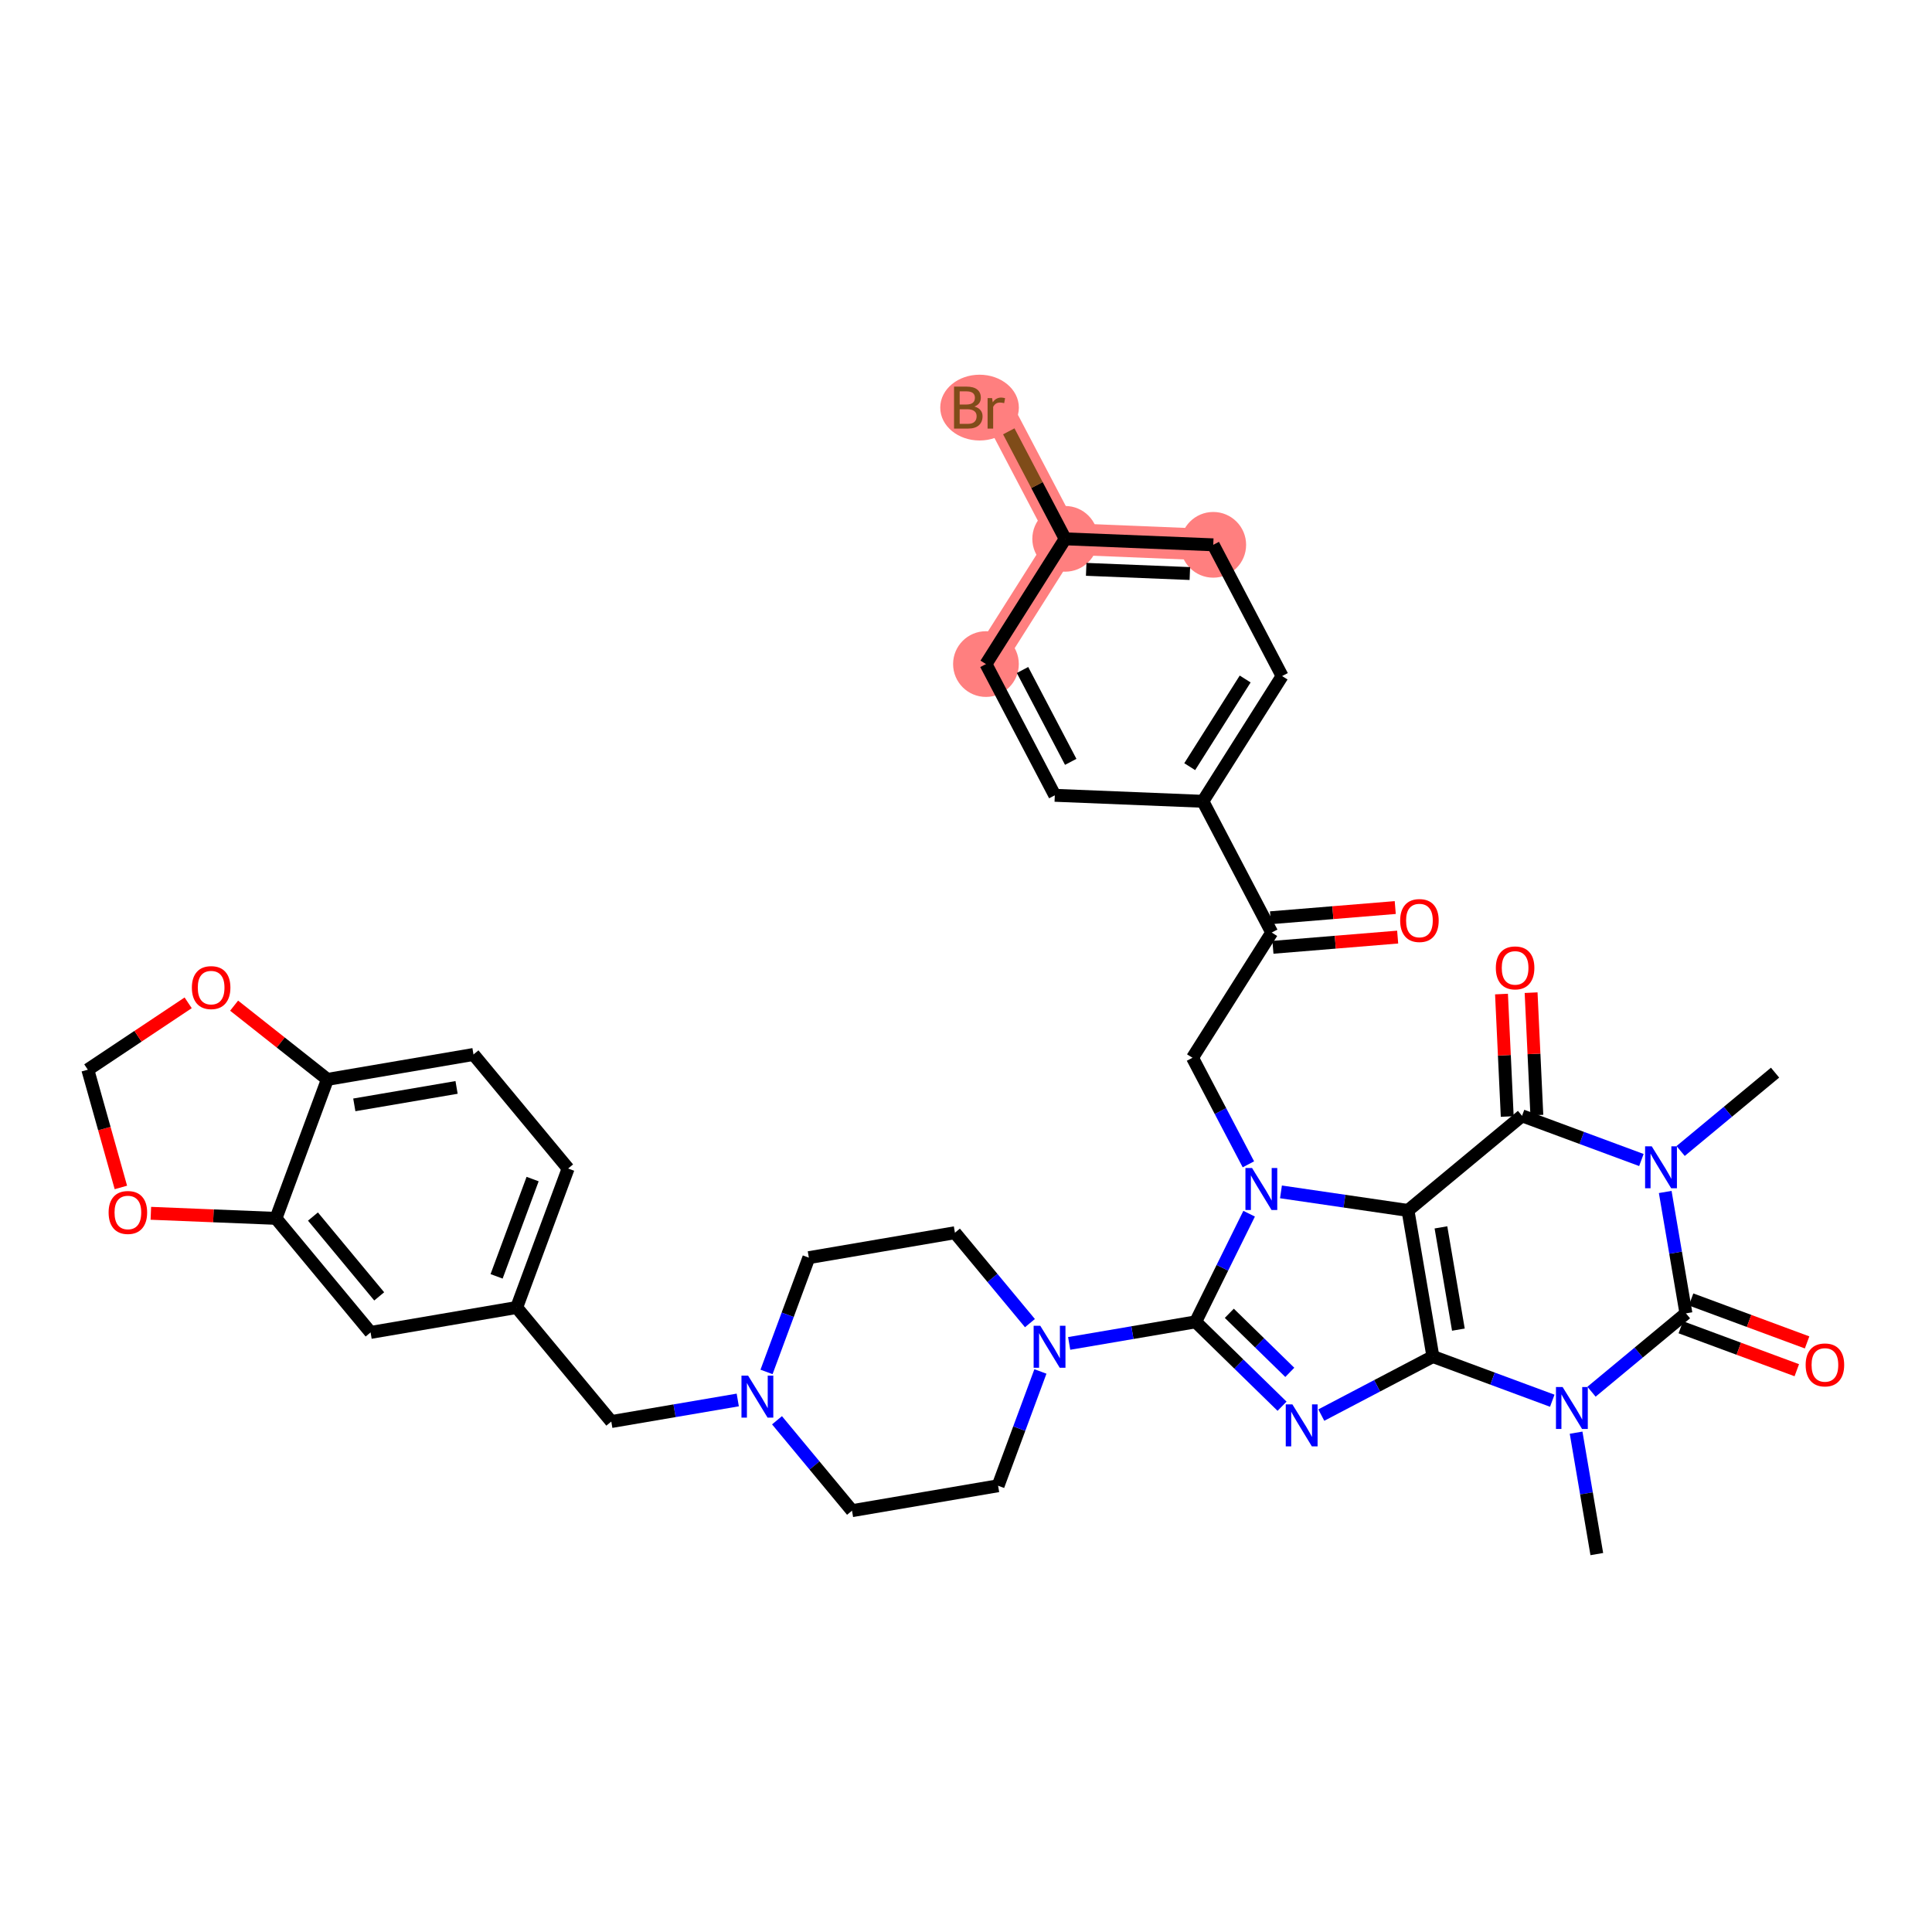 <?xml version='1.0' encoding='iso-8859-1'?>
<svg version='1.1' baseProfile='full'
              xmlns='http://www.w3.org/2000/svg'
                      xmlns:rdkit='http://www.rdkit.org/xml'
                      xmlns:xlink='http://www.w3.org/1999/xlink'
                  xml:space='preserve'
width='300px' height='300px' viewBox='0 0 300 300'>
<!-- END OF HEADER -->
<rect style='opacity:1.0;fill:#FFFFFF;stroke:none' width='300' height='300' x='0' y='0'> </rect>
<rect style='opacity:1.0;fill:#FFFFFF;stroke:none' width='300' height='300' x='0' y='0'> </rect>
<path d='M 188.394,84.6 L 165.401,83.67' style='fill:none;fill-rule:evenodd;stroke:#FF7F7F;stroke-width:4.9px;stroke-linecap:butt;stroke-linejoin:miter;stroke-opacity:1' />
<path d='M 165.401,83.67 L 154.71,63.292' style='fill:none;fill-rule:evenodd;stroke:#FF7F7F;stroke-width:4.9px;stroke-linecap:butt;stroke-linejoin:miter;stroke-opacity:1' />
<path d='M 165.401,83.67 L 153.098,103.117' style='fill:none;fill-rule:evenodd;stroke:#FF7F7F;stroke-width:4.9px;stroke-linecap:butt;stroke-linejoin:miter;stroke-opacity:1' />
<ellipse cx='188.394' cy='84.6' rx='4.602' ry='4.602'  style='fill:#FF7F7F;fill-rule:evenodd;stroke:#FF7F7F;stroke-width:1.0px;stroke-linecap:butt;stroke-linejoin:miter;stroke-opacity:1' />
<ellipse cx='165.401' cy='83.67' rx='4.602' ry='4.602'  style='fill:#FF7F7F;fill-rule:evenodd;stroke:#FF7F7F;stroke-width:1.0px;stroke-linecap:butt;stroke-linejoin:miter;stroke-opacity:1' />
<ellipse cx='152.105' cy='63.292' rx='5.604' ry='4.608'  style='fill:#FF7F7F;fill-rule:evenodd;stroke:#FF7F7F;stroke-width:1.0px;stroke-linecap:butt;stroke-linejoin:miter;stroke-opacity:1' />
<ellipse cx='153.098' cy='103.117' rx='4.602' ry='4.602'  style='fill:#FF7F7F;fill-rule:evenodd;stroke:#FF7F7F;stroke-width:1.0px;stroke-linecap:butt;stroke-linejoin:miter;stroke-opacity:1' />
<path class='bond-0 atom-0 atom-1' d='M 275.631,166.56 L 268.3,172.643' style='fill:none;fill-rule:evenodd;stroke:#000000;stroke-width:2.0px;stroke-linecap:butt;stroke-linejoin:miter;stroke-opacity:1' />
<path class='bond-0 atom-0 atom-1' d='M 268.3,172.643 L 260.968,178.726' style='fill:none;fill-rule:evenodd;stroke:#0000FF;stroke-width:2.0px;stroke-linecap:butt;stroke-linejoin:miter;stroke-opacity:1' />
<path class='bond-1 atom-1 atom-2' d='M 254.875,180.126 L 245.608,176.695' style='fill:none;fill-rule:evenodd;stroke:#0000FF;stroke-width:2.0px;stroke-linecap:butt;stroke-linejoin:miter;stroke-opacity:1' />
<path class='bond-1 atom-1 atom-2' d='M 245.608,176.695 L 236.341,173.264' style='fill:none;fill-rule:evenodd;stroke:#000000;stroke-width:2.0px;stroke-linecap:butt;stroke-linejoin:miter;stroke-opacity:1' />
<path class='bond-38 atom-37 atom-1' d='M 261.792,203.938 L 260.184,194.513' style='fill:none;fill-rule:evenodd;stroke:#000000;stroke-width:2.0px;stroke-linecap:butt;stroke-linejoin:miter;stroke-opacity:1' />
<path class='bond-38 atom-37 atom-1' d='M 260.184,194.513 L 258.576,185.088' style='fill:none;fill-rule:evenodd;stroke:#0000FF;stroke-width:2.0px;stroke-linecap:butt;stroke-linejoin:miter;stroke-opacity:1' />
<path class='bond-2 atom-2 atom-3' d='M 238.64,173.156 L 238.195,163.649' style='fill:none;fill-rule:evenodd;stroke:#000000;stroke-width:2.0px;stroke-linecap:butt;stroke-linejoin:miter;stroke-opacity:1' />
<path class='bond-2 atom-2 atom-3' d='M 238.195,163.649 L 237.749,154.141' style='fill:none;fill-rule:evenodd;stroke:#FF0000;stroke-width:2.0px;stroke-linecap:butt;stroke-linejoin:miter;stroke-opacity:1' />
<path class='bond-2 atom-2 atom-3' d='M 234.042,173.372 L 233.597,163.864' style='fill:none;fill-rule:evenodd;stroke:#000000;stroke-width:2.0px;stroke-linecap:butt;stroke-linejoin:miter;stroke-opacity:1' />
<path class='bond-2 atom-2 atom-3' d='M 233.597,163.864 L 233.152,154.357' style='fill:none;fill-rule:evenodd;stroke:#FF0000;stroke-width:2.0px;stroke-linecap:butt;stroke-linejoin:miter;stroke-opacity:1' />
<path class='bond-3 atom-2 atom-4' d='M 236.341,173.264 L 218.631,187.958' style='fill:none;fill-rule:evenodd;stroke:#000000;stroke-width:2.0px;stroke-linecap:butt;stroke-linejoin:miter;stroke-opacity:1' />
<path class='bond-4 atom-4 atom-5' d='M 218.631,187.958 L 222.502,210.642' style='fill:none;fill-rule:evenodd;stroke:#000000;stroke-width:2.0px;stroke-linecap:butt;stroke-linejoin:miter;stroke-opacity:1' />
<path class='bond-4 atom-4 atom-5' d='M 223.749,190.586 L 226.458,206.465' style='fill:none;fill-rule:evenodd;stroke:#000000;stroke-width:2.0px;stroke-linecap:butt;stroke-linejoin:miter;stroke-opacity:1' />
<path class='bond-39 atom-24 atom-4' d='M 198.908,185.074 L 208.77,186.516' style='fill:none;fill-rule:evenodd;stroke:#0000FF;stroke-width:2.0px;stroke-linecap:butt;stroke-linejoin:miter;stroke-opacity:1' />
<path class='bond-39 atom-24 atom-4' d='M 208.77,186.516 L 218.631,187.958' style='fill:none;fill-rule:evenodd;stroke:#000000;stroke-width:2.0px;stroke-linecap:butt;stroke-linejoin:miter;stroke-opacity:1' />
<path class='bond-5 atom-5 atom-6' d='M 222.502,210.642 L 213.836,215.188' style='fill:none;fill-rule:evenodd;stroke:#000000;stroke-width:2.0px;stroke-linecap:butt;stroke-linejoin:miter;stroke-opacity:1' />
<path class='bond-5 atom-5 atom-6' d='M 213.836,215.188 L 205.17,219.734' style='fill:none;fill-rule:evenodd;stroke:#0000FF;stroke-width:2.0px;stroke-linecap:butt;stroke-linejoin:miter;stroke-opacity:1' />
<path class='bond-34 atom-5 atom-35' d='M 222.502,210.642 L 231.768,214.073' style='fill:none;fill-rule:evenodd;stroke:#000000;stroke-width:2.0px;stroke-linecap:butt;stroke-linejoin:miter;stroke-opacity:1' />
<path class='bond-34 atom-5 atom-35' d='M 231.768,214.073 L 241.035,217.504' style='fill:none;fill-rule:evenodd;stroke:#0000FF;stroke-width:2.0px;stroke-linecap:butt;stroke-linejoin:miter;stroke-opacity:1' />
<path class='bond-6 atom-6 atom-7' d='M 199.077,218.358 L 192.368,211.807' style='fill:none;fill-rule:evenodd;stroke:#0000FF;stroke-width:2.0px;stroke-linecap:butt;stroke-linejoin:miter;stroke-opacity:1' />
<path class='bond-6 atom-6 atom-7' d='M 192.368,211.807 L 185.659,205.256' style='fill:none;fill-rule:evenodd;stroke:#000000;stroke-width:2.0px;stroke-linecap:butt;stroke-linejoin:miter;stroke-opacity:1' />
<path class='bond-6 atom-6 atom-7' d='M 200.279,213.1 L 195.583,208.514' style='fill:none;fill-rule:evenodd;stroke:#0000FF;stroke-width:2.0px;stroke-linecap:butt;stroke-linejoin:miter;stroke-opacity:1' />
<path class='bond-6 atom-6 atom-7' d='M 195.583,208.514 L 190.887,203.928' style='fill:none;fill-rule:evenodd;stroke:#000000;stroke-width:2.0px;stroke-linecap:butt;stroke-linejoin:miter;stroke-opacity:1' />
<path class='bond-7 atom-7 atom-8' d='M 185.659,205.256 L 175.84,206.931' style='fill:none;fill-rule:evenodd;stroke:#000000;stroke-width:2.0px;stroke-linecap:butt;stroke-linejoin:miter;stroke-opacity:1' />
<path class='bond-7 atom-7 atom-8' d='M 175.84,206.931 L 166.021,208.606' style='fill:none;fill-rule:evenodd;stroke:#0000FF;stroke-width:2.0px;stroke-linecap:butt;stroke-linejoin:miter;stroke-opacity:1' />
<path class='bond-23 atom-7 atom-24' d='M 185.659,205.256 L 189.812,196.859' style='fill:none;fill-rule:evenodd;stroke:#000000;stroke-width:2.0px;stroke-linecap:butt;stroke-linejoin:miter;stroke-opacity:1' />
<path class='bond-23 atom-7 atom-24' d='M 189.812,196.859 L 193.965,188.463' style='fill:none;fill-rule:evenodd;stroke:#0000FF;stroke-width:2.0px;stroke-linecap:butt;stroke-linejoin:miter;stroke-opacity:1' />
<path class='bond-8 atom-8 atom-9' d='M 159.928,205.454 L 154.104,198.435' style='fill:none;fill-rule:evenodd;stroke:#0000FF;stroke-width:2.0px;stroke-linecap:butt;stroke-linejoin:miter;stroke-opacity:1' />
<path class='bond-8 atom-8 atom-9' d='M 154.104,198.435 L 148.281,191.416' style='fill:none;fill-rule:evenodd;stroke:#000000;stroke-width:2.0px;stroke-linecap:butt;stroke-linejoin:miter;stroke-opacity:1' />
<path class='bond-41 atom-23 atom-8' d='M 154.984,230.706 L 158.27,221.833' style='fill:none;fill-rule:evenodd;stroke:#000000;stroke-width:2.0px;stroke-linecap:butt;stroke-linejoin:miter;stroke-opacity:1' />
<path class='bond-41 atom-23 atom-8' d='M 158.27,221.833 L 161.555,212.96' style='fill:none;fill-rule:evenodd;stroke:#0000FF;stroke-width:2.0px;stroke-linecap:butt;stroke-linejoin:miter;stroke-opacity:1' />
<path class='bond-9 atom-9 atom-10' d='M 148.281,191.416 L 125.597,195.287' style='fill:none;fill-rule:evenodd;stroke:#000000;stroke-width:2.0px;stroke-linecap:butt;stroke-linejoin:miter;stroke-opacity:1' />
<path class='bond-10 atom-10 atom-11' d='M 125.597,195.287 L 122.311,204.16' style='fill:none;fill-rule:evenodd;stroke:#000000;stroke-width:2.0px;stroke-linecap:butt;stroke-linejoin:miter;stroke-opacity:1' />
<path class='bond-10 atom-10 atom-11' d='M 122.311,204.16 L 119.026,213.033' style='fill:none;fill-rule:evenodd;stroke:#0000FF;stroke-width:2.0px;stroke-linecap:butt;stroke-linejoin:miter;stroke-opacity:1' />
<path class='bond-11 atom-11 atom-12' d='M 114.559,217.387 L 104.741,219.062' style='fill:none;fill-rule:evenodd;stroke:#0000FF;stroke-width:2.0px;stroke-linecap:butt;stroke-linejoin:miter;stroke-opacity:1' />
<path class='bond-11 atom-11 atom-12' d='M 104.741,219.062 L 94.922,220.737' style='fill:none;fill-rule:evenodd;stroke:#000000;stroke-width:2.0px;stroke-linecap:butt;stroke-linejoin:miter;stroke-opacity:1' />
<path class='bond-21 atom-11 atom-22' d='M 120.653,220.539 L 126.477,227.558' style='fill:none;fill-rule:evenodd;stroke:#0000FF;stroke-width:2.0px;stroke-linecap:butt;stroke-linejoin:miter;stroke-opacity:1' />
<path class='bond-21 atom-11 atom-22' d='M 126.477,227.558 L 132.3,234.577' style='fill:none;fill-rule:evenodd;stroke:#000000;stroke-width:2.0px;stroke-linecap:butt;stroke-linejoin:miter;stroke-opacity:1' />
<path class='bond-12 atom-12 atom-13' d='M 94.922,220.737 L 80.228,203.027' style='fill:none;fill-rule:evenodd;stroke:#000000;stroke-width:2.0px;stroke-linecap:butt;stroke-linejoin:miter;stroke-opacity:1' />
<path class='bond-13 atom-13 atom-14' d='M 80.228,203.027 L 88.218,181.447' style='fill:none;fill-rule:evenodd;stroke:#000000;stroke-width:2.0px;stroke-linecap:butt;stroke-linejoin:miter;stroke-opacity:1' />
<path class='bond-13 atom-13 atom-14' d='M 77.111,198.192 L 82.704,183.086' style='fill:none;fill-rule:evenodd;stroke:#000000;stroke-width:2.0px;stroke-linecap:butt;stroke-linejoin:miter;stroke-opacity:1' />
<path class='bond-42 atom-18 atom-13' d='M 57.544,206.898 L 80.228,203.027' style='fill:none;fill-rule:evenodd;stroke:#000000;stroke-width:2.0px;stroke-linecap:butt;stroke-linejoin:miter;stroke-opacity:1' />
<path class='bond-14 atom-14 atom-15' d='M 88.218,181.447 L 73.524,163.737' style='fill:none;fill-rule:evenodd;stroke:#000000;stroke-width:2.0px;stroke-linecap:butt;stroke-linejoin:miter;stroke-opacity:1' />
<path class='bond-15 atom-15 atom-16' d='M 73.524,163.737 L 50.84,167.607' style='fill:none;fill-rule:evenodd;stroke:#000000;stroke-width:2.0px;stroke-linecap:butt;stroke-linejoin:miter;stroke-opacity:1' />
<path class='bond-15 atom-15 atom-16' d='M 70.896,168.854 L 55.017,171.564' style='fill:none;fill-rule:evenodd;stroke:#000000;stroke-width:2.0px;stroke-linecap:butt;stroke-linejoin:miter;stroke-opacity:1' />
<path class='bond-16 atom-16 atom-17' d='M 50.84,167.607 L 42.85,189.188' style='fill:none;fill-rule:evenodd;stroke:#000000;stroke-width:2.0px;stroke-linecap:butt;stroke-linejoin:miter;stroke-opacity:1' />
<path class='bond-43 atom-21 atom-16' d='M 36.352,156.158 L 43.596,161.883' style='fill:none;fill-rule:evenodd;stroke:#FF0000;stroke-width:2.0px;stroke-linecap:butt;stroke-linejoin:miter;stroke-opacity:1' />
<path class='bond-43 atom-21 atom-16' d='M 43.596,161.883 L 50.84,167.607' style='fill:none;fill-rule:evenodd;stroke:#000000;stroke-width:2.0px;stroke-linecap:butt;stroke-linejoin:miter;stroke-opacity:1' />
<path class='bond-17 atom-17 atom-18' d='M 42.85,189.188 L 57.544,206.898' style='fill:none;fill-rule:evenodd;stroke:#000000;stroke-width:2.0px;stroke-linecap:butt;stroke-linejoin:miter;stroke-opacity:1' />
<path class='bond-17 atom-17 atom-18' d='M 48.596,188.905 L 58.882,201.302' style='fill:none;fill-rule:evenodd;stroke:#000000;stroke-width:2.0px;stroke-linecap:butt;stroke-linejoin:miter;stroke-opacity:1' />
<path class='bond-18 atom-17 atom-19' d='M 42.85,189.188 L 33.137,188.795' style='fill:none;fill-rule:evenodd;stroke:#000000;stroke-width:2.0px;stroke-linecap:butt;stroke-linejoin:miter;stroke-opacity:1' />
<path class='bond-18 atom-17 atom-19' d='M 33.137,188.795 L 23.424,188.401' style='fill:none;fill-rule:evenodd;stroke:#FF0000;stroke-width:2.0px;stroke-linecap:butt;stroke-linejoin:miter;stroke-opacity:1' />
<path class='bond-19 atom-19 atom-20' d='M 18.77,184.386 L 16.203,175.244' style='fill:none;fill-rule:evenodd;stroke:#FF0000;stroke-width:2.0px;stroke-linecap:butt;stroke-linejoin:miter;stroke-opacity:1' />
<path class='bond-19 atom-19 atom-20' d='M 16.203,175.244 L 13.636,166.102' style='fill:none;fill-rule:evenodd;stroke:#000000;stroke-width:2.0px;stroke-linecap:butt;stroke-linejoin:miter;stroke-opacity:1' />
<path class='bond-20 atom-20 atom-21' d='M 13.636,166.102 L 21.427,160.909' style='fill:none;fill-rule:evenodd;stroke:#000000;stroke-width:2.0px;stroke-linecap:butt;stroke-linejoin:miter;stroke-opacity:1' />
<path class='bond-20 atom-20 atom-21' d='M 21.427,160.909 L 29.218,155.717' style='fill:none;fill-rule:evenodd;stroke:#FF0000;stroke-width:2.0px;stroke-linecap:butt;stroke-linejoin:miter;stroke-opacity:1' />
<path class='bond-22 atom-22 atom-23' d='M 132.3,234.577 L 154.984,230.706' style='fill:none;fill-rule:evenodd;stroke:#000000;stroke-width:2.0px;stroke-linecap:butt;stroke-linejoin:miter;stroke-opacity:1' />
<path class='bond-24 atom-24 atom-25' d='M 193.85,180.795 L 189.51,172.523' style='fill:none;fill-rule:evenodd;stroke:#0000FF;stroke-width:2.0px;stroke-linecap:butt;stroke-linejoin:miter;stroke-opacity:1' />
<path class='bond-24 atom-24 atom-25' d='M 189.51,172.523 L 185.17,164.251' style='fill:none;fill-rule:evenodd;stroke:#000000;stroke-width:2.0px;stroke-linecap:butt;stroke-linejoin:miter;stroke-opacity:1' />
<path class='bond-25 atom-25 atom-26' d='M 185.17,164.251 L 197.473,144.804' style='fill:none;fill-rule:evenodd;stroke:#000000;stroke-width:2.0px;stroke-linecap:butt;stroke-linejoin:miter;stroke-opacity:1' />
<path class='bond-26 atom-26 atom-27' d='M 197.661,147.097 L 207.345,146.304' style='fill:none;fill-rule:evenodd;stroke:#000000;stroke-width:2.0px;stroke-linecap:butt;stroke-linejoin:miter;stroke-opacity:1' />
<path class='bond-26 atom-26 atom-27' d='M 207.345,146.304 L 217.029,145.51' style='fill:none;fill-rule:evenodd;stroke:#FF0000;stroke-width:2.0px;stroke-linecap:butt;stroke-linejoin:miter;stroke-opacity:1' />
<path class='bond-26 atom-26 atom-27' d='M 197.285,142.51 L 206.969,141.717' style='fill:none;fill-rule:evenodd;stroke:#000000;stroke-width:2.0px;stroke-linecap:butt;stroke-linejoin:miter;stroke-opacity:1' />
<path class='bond-26 atom-26 atom-27' d='M 206.969,141.717 L 216.653,140.923' style='fill:none;fill-rule:evenodd;stroke:#FF0000;stroke-width:2.0px;stroke-linecap:butt;stroke-linejoin:miter;stroke-opacity:1' />
<path class='bond-27 atom-26 atom-28' d='M 197.473,144.804 L 186.782,124.426' style='fill:none;fill-rule:evenodd;stroke:#000000;stroke-width:2.0px;stroke-linecap:butt;stroke-linejoin:miter;stroke-opacity:1' />
<path class='bond-28 atom-28 atom-29' d='M 186.782,124.426 L 199.085,104.978' style='fill:none;fill-rule:evenodd;stroke:#000000;stroke-width:2.0px;stroke-linecap:butt;stroke-linejoin:miter;stroke-opacity:1' />
<path class='bond-28 atom-28 atom-29' d='M 184.738,119.048 L 193.35,105.435' style='fill:none;fill-rule:evenodd;stroke:#000000;stroke-width:2.0px;stroke-linecap:butt;stroke-linejoin:miter;stroke-opacity:1' />
<path class='bond-40 atom-34 atom-28' d='M 163.789,123.495 L 186.782,124.426' style='fill:none;fill-rule:evenodd;stroke:#000000;stroke-width:2.0px;stroke-linecap:butt;stroke-linejoin:miter;stroke-opacity:1' />
<path class='bond-29 atom-29 atom-30' d='M 199.085,104.978 L 188.394,84.6' style='fill:none;fill-rule:evenodd;stroke:#000000;stroke-width:2.0px;stroke-linecap:butt;stroke-linejoin:miter;stroke-opacity:1' />
<path class='bond-30 atom-30 atom-31' d='M 188.394,84.6 L 165.401,83.67' style='fill:none;fill-rule:evenodd;stroke:#000000;stroke-width:2.0px;stroke-linecap:butt;stroke-linejoin:miter;stroke-opacity:1' />
<path class='bond-30 atom-30 atom-31' d='M 184.759,89.059 L 168.664,88.408' style='fill:none;fill-rule:evenodd;stroke:#000000;stroke-width:2.0px;stroke-linecap:butt;stroke-linejoin:miter;stroke-opacity:1' />
<path class='bond-31 atom-31 atom-32' d='M 165.401,83.67 L 161.022,75.323' style='fill:none;fill-rule:evenodd;stroke:#000000;stroke-width:2.0px;stroke-linecap:butt;stroke-linejoin:miter;stroke-opacity:1' />
<path class='bond-31 atom-31 atom-32' d='M 161.022,75.323 L 156.643,66.976' style='fill:none;fill-rule:evenodd;stroke:#7F4C19;stroke-width:2.0px;stroke-linecap:butt;stroke-linejoin:miter;stroke-opacity:1' />
<path class='bond-32 atom-31 atom-33' d='M 165.401,83.67 L 153.098,103.117' style='fill:none;fill-rule:evenodd;stroke:#000000;stroke-width:2.0px;stroke-linecap:butt;stroke-linejoin:miter;stroke-opacity:1' />
<path class='bond-33 atom-33 atom-34' d='M 153.098,103.117 L 163.789,123.495' style='fill:none;fill-rule:evenodd;stroke:#000000;stroke-width:2.0px;stroke-linecap:butt;stroke-linejoin:miter;stroke-opacity:1' />
<path class='bond-33 atom-33 atom-34' d='M 158.777,104.036 L 166.261,118.3' style='fill:none;fill-rule:evenodd;stroke:#000000;stroke-width:2.0px;stroke-linecap:butt;stroke-linejoin:miter;stroke-opacity:1' />
<path class='bond-35 atom-35 atom-36' d='M 244.736,222.466 L 246.344,231.891' style='fill:none;fill-rule:evenodd;stroke:#0000FF;stroke-width:2.0px;stroke-linecap:butt;stroke-linejoin:miter;stroke-opacity:1' />
<path class='bond-35 atom-35 atom-36' d='M 246.344,231.891 L 247.952,241.317' style='fill:none;fill-rule:evenodd;stroke:#000000;stroke-width:2.0px;stroke-linecap:butt;stroke-linejoin:miter;stroke-opacity:1' />
<path class='bond-36 atom-35 atom-37' d='M 247.129,216.104 L 254.46,210.021' style='fill:none;fill-rule:evenodd;stroke:#0000FF;stroke-width:2.0px;stroke-linecap:butt;stroke-linejoin:miter;stroke-opacity:1' />
<path class='bond-36 atom-35 atom-37' d='M 254.46,210.021 L 261.792,203.938' style='fill:none;fill-rule:evenodd;stroke:#000000;stroke-width:2.0px;stroke-linecap:butt;stroke-linejoin:miter;stroke-opacity:1' />
<path class='bond-37 atom-37 atom-38' d='M 260.993,206.096 L 269.999,209.431' style='fill:none;fill-rule:evenodd;stroke:#000000;stroke-width:2.0px;stroke-linecap:butt;stroke-linejoin:miter;stroke-opacity:1' />
<path class='bond-37 atom-37 atom-38' d='M 269.999,209.431 L 279.006,212.766' style='fill:none;fill-rule:evenodd;stroke:#FF0000;stroke-width:2.0px;stroke-linecap:butt;stroke-linejoin:miter;stroke-opacity:1' />
<path class='bond-37 atom-37 atom-38' d='M 262.591,201.78 L 271.598,205.115' style='fill:none;fill-rule:evenodd;stroke:#000000;stroke-width:2.0px;stroke-linecap:butt;stroke-linejoin:miter;stroke-opacity:1' />
<path class='bond-37 atom-37 atom-38' d='M 271.598,205.115 L 280.604,208.45' style='fill:none;fill-rule:evenodd;stroke:#FF0000;stroke-width:2.0px;stroke-linecap:butt;stroke-linejoin:miter;stroke-opacity:1' />
<path  class='atom-1' d='M 256.481 177.996
L 258.616 181.448
Q 258.828 181.788, 259.169 182.405
Q 259.509 183.022, 259.528 183.058
L 259.528 177.996
L 260.393 177.996
L 260.393 184.513
L 259.5 184.513
L 257.208 180.739
Q 256.941 180.297, 256.656 179.791
Q 256.38 179.284, 256.297 179.128
L 256.297 184.513
L 255.45 184.513
L 255.45 177.996
L 256.481 177.996
' fill='#0000FF'/>
<path  class='atom-3' d='M 232.273 150.295
Q 232.273 148.731, 233.046 147.856
Q 233.82 146.982, 235.265 146.982
Q 236.71 146.982, 237.483 147.856
Q 238.256 148.731, 238.256 150.295
Q 238.256 151.879, 237.474 152.781
Q 236.692 153.674, 235.265 153.674
Q 233.829 153.674, 233.046 152.781
Q 232.273 151.888, 232.273 150.295
M 235.265 152.937
Q 236.259 152.937, 236.793 152.275
Q 237.336 151.603, 237.336 150.295
Q 237.336 149.016, 236.793 148.372
Q 236.259 147.718, 235.265 147.718
Q 234.271 147.718, 233.728 148.362
Q 233.194 149.007, 233.194 150.295
Q 233.194 151.612, 233.728 152.275
Q 234.271 152.937, 235.265 152.937
' fill='#FF0000'/>
<path  class='atom-6' d='M 200.683 218.074
L 202.819 221.526
Q 203.03 221.867, 203.371 222.483
Q 203.711 223.1, 203.73 223.137
L 203.73 218.074
L 204.595 218.074
L 204.595 224.591
L 203.702 224.591
L 201.41 220.817
Q 201.143 220.376, 200.858 219.869
Q 200.582 219.363, 200.499 219.207
L 200.499 224.591
L 199.652 224.591
L 199.652 218.074
L 200.683 218.074
' fill='#0000FF'/>
<path  class='atom-8' d='M 161.534 205.868
L 163.67 209.319
Q 163.881 209.66, 164.222 210.277
Q 164.563 210.893, 164.581 210.93
L 164.581 205.868
L 165.446 205.868
L 165.446 212.385
L 164.553 212.385
L 162.261 208.611
Q 161.994 208.169, 161.709 207.663
Q 161.433 207.156, 161.35 207
L 161.35 212.385
L 160.503 212.385
L 160.503 205.868
L 161.534 205.868
' fill='#0000FF'/>
<path  class='atom-11' d='M 116.166 213.608
L 118.301 217.06
Q 118.513 217.401, 118.853 218.017
Q 119.194 218.634, 119.212 218.671
L 119.212 213.608
L 120.078 213.608
L 120.078 220.125
L 119.185 220.125
L 116.893 216.351
Q 116.626 215.91, 116.341 215.403
Q 116.064 214.897, 115.982 214.741
L 115.982 220.125
L 115.135 220.125
L 115.135 213.608
L 116.166 213.608
' fill='#0000FF'/>
<path  class='atom-19' d='M 16.865 188.276
Q 16.865 186.711, 17.638 185.836
Q 18.412 184.962, 19.857 184.962
Q 21.302 184.962, 22.075 185.836
Q 22.848 186.711, 22.848 188.276
Q 22.848 189.859, 22.066 190.761
Q 21.283 191.654, 19.857 191.654
Q 18.421 191.654, 17.638 190.761
Q 16.865 189.868, 16.865 188.276
M 19.857 190.917
Q 20.851 190.917, 21.385 190.255
Q 21.928 189.583, 21.928 188.276
Q 21.928 186.996, 21.385 186.352
Q 20.851 185.698, 19.857 185.698
Q 18.863 185.698, 18.32 186.343
Q 17.786 186.987, 17.786 188.276
Q 17.786 189.592, 18.32 190.255
Q 18.863 190.917, 19.857 190.917
' fill='#FF0000'/>
<path  class='atom-21' d='M 29.794 153.358
Q 29.794 151.793, 30.567 150.919
Q 31.34 150.044, 32.785 150.044
Q 34.23 150.044, 35.004 150.919
Q 35.777 151.793, 35.777 153.358
Q 35.777 154.941, 34.994 155.843
Q 34.212 156.736, 32.785 156.736
Q 31.349 156.736, 30.567 155.843
Q 29.794 154.95, 29.794 153.358
M 32.785 156
Q 33.779 156, 34.313 155.337
Q 34.856 154.665, 34.856 153.358
Q 34.856 152.078, 34.313 151.434
Q 33.779 150.781, 32.785 150.781
Q 31.791 150.781, 31.248 151.425
Q 30.714 152.069, 30.714 153.358
Q 30.714 154.674, 31.248 155.337
Q 31.791 156, 32.785 156
' fill='#FF0000'/>
<path  class='atom-24' d='M 194.421 181.37
L 196.556 184.822
Q 196.768 185.163, 197.108 185.78
Q 197.449 186.396, 197.467 186.433
L 197.467 181.37
L 198.333 181.37
L 198.333 187.887
L 197.44 187.887
L 195.148 184.113
Q 194.881 183.672, 194.596 183.165
Q 194.319 182.659, 194.237 182.503
L 194.237 187.887
L 193.39 187.887
L 193.39 181.37
L 194.421 181.37
' fill='#0000FF'/>
<path  class='atom-27' d='M 217.417 142.943
Q 217.417 141.378, 218.19 140.503
Q 218.963 139.629, 220.408 139.629
Q 221.853 139.629, 222.626 140.503
Q 223.4 141.378, 223.4 142.943
Q 223.4 144.526, 222.617 145.428
Q 221.835 146.321, 220.408 146.321
Q 218.972 146.321, 218.19 145.428
Q 217.417 144.535, 217.417 142.943
M 220.408 145.585
Q 221.402 145.585, 221.936 144.922
Q 222.479 144.25, 222.479 142.943
Q 222.479 141.663, 221.936 141.019
Q 221.402 140.365, 220.408 140.365
Q 219.414 140.365, 218.871 141.01
Q 218.337 141.654, 218.337 142.943
Q 218.337 144.259, 218.871 144.922
Q 219.414 145.585, 220.408 145.585
' fill='#FF0000'/>
<path  class='atom-32' d='M 151.309 63.126
Q 151.935 63.301, 152.248 63.687
Q 152.57 64.065, 152.57 64.626
Q 152.57 65.528, 151.99 66.044
Q 151.419 66.55, 150.333 66.55
L 148.142 66.55
L 148.142 60.033
L 150.066 60.033
Q 151.18 60.033, 151.741 60.484
Q 152.303 60.935, 152.303 61.764
Q 152.303 62.748, 151.309 63.126
M 149.017 60.77
L 149.017 62.813
L 150.066 62.813
Q 150.711 62.813, 151.042 62.555
Q 151.382 62.288, 151.382 61.764
Q 151.382 60.77, 150.066 60.77
L 149.017 60.77
M 150.333 65.814
Q 150.968 65.814, 151.309 65.51
Q 151.649 65.206, 151.649 64.626
Q 151.649 64.092, 151.272 63.825
Q 150.904 63.549, 150.195 63.549
L 149.017 63.549
L 149.017 65.814
L 150.333 65.814
' fill='#7F4C19'/>
<path  class='atom-32' d='M 154.052 61.819
L 154.153 62.472
Q 154.65 61.736, 155.46 61.736
Q 155.718 61.736, 156.068 61.828
L 155.93 62.601
Q 155.534 62.509, 155.313 62.509
Q 154.926 62.509, 154.669 62.666
Q 154.42 62.813, 154.218 63.172
L 154.218 66.55
L 153.352 66.55
L 153.352 61.819
L 154.052 61.819
' fill='#7F4C19'/>
<path  class='atom-35' d='M 242.641 215.374
L 244.777 218.826
Q 244.989 219.166, 245.329 219.783
Q 245.67 220.4, 245.688 220.437
L 245.688 215.374
L 246.553 215.374
L 246.553 221.891
L 245.66 221.891
L 243.368 218.117
Q 243.102 217.675, 242.816 217.169
Q 242.54 216.663, 242.457 216.506
L 242.457 221.891
L 241.61 221.891
L 241.61 215.374
L 242.641 215.374
' fill='#0000FF'/>
<path  class='atom-38' d='M 280.381 211.947
Q 280.381 210.382, 281.154 209.508
Q 281.927 208.633, 283.372 208.633
Q 284.817 208.633, 285.59 209.508
Q 286.364 210.382, 286.364 211.947
Q 286.364 213.53, 285.581 214.432
Q 284.799 215.325, 283.372 215.325
Q 281.936 215.325, 281.154 214.432
Q 280.381 213.54, 280.381 211.947
M 283.372 214.589
Q 284.366 214.589, 284.9 213.926
Q 285.443 213.254, 285.443 211.947
Q 285.443 210.668, 284.9 210.023
Q 284.366 209.37, 283.372 209.37
Q 282.378 209.37, 281.835 210.014
Q 281.301 210.658, 281.301 211.947
Q 281.301 213.263, 281.835 213.926
Q 282.378 214.589, 283.372 214.589
' fill='#FF0000'/>
</svg>
